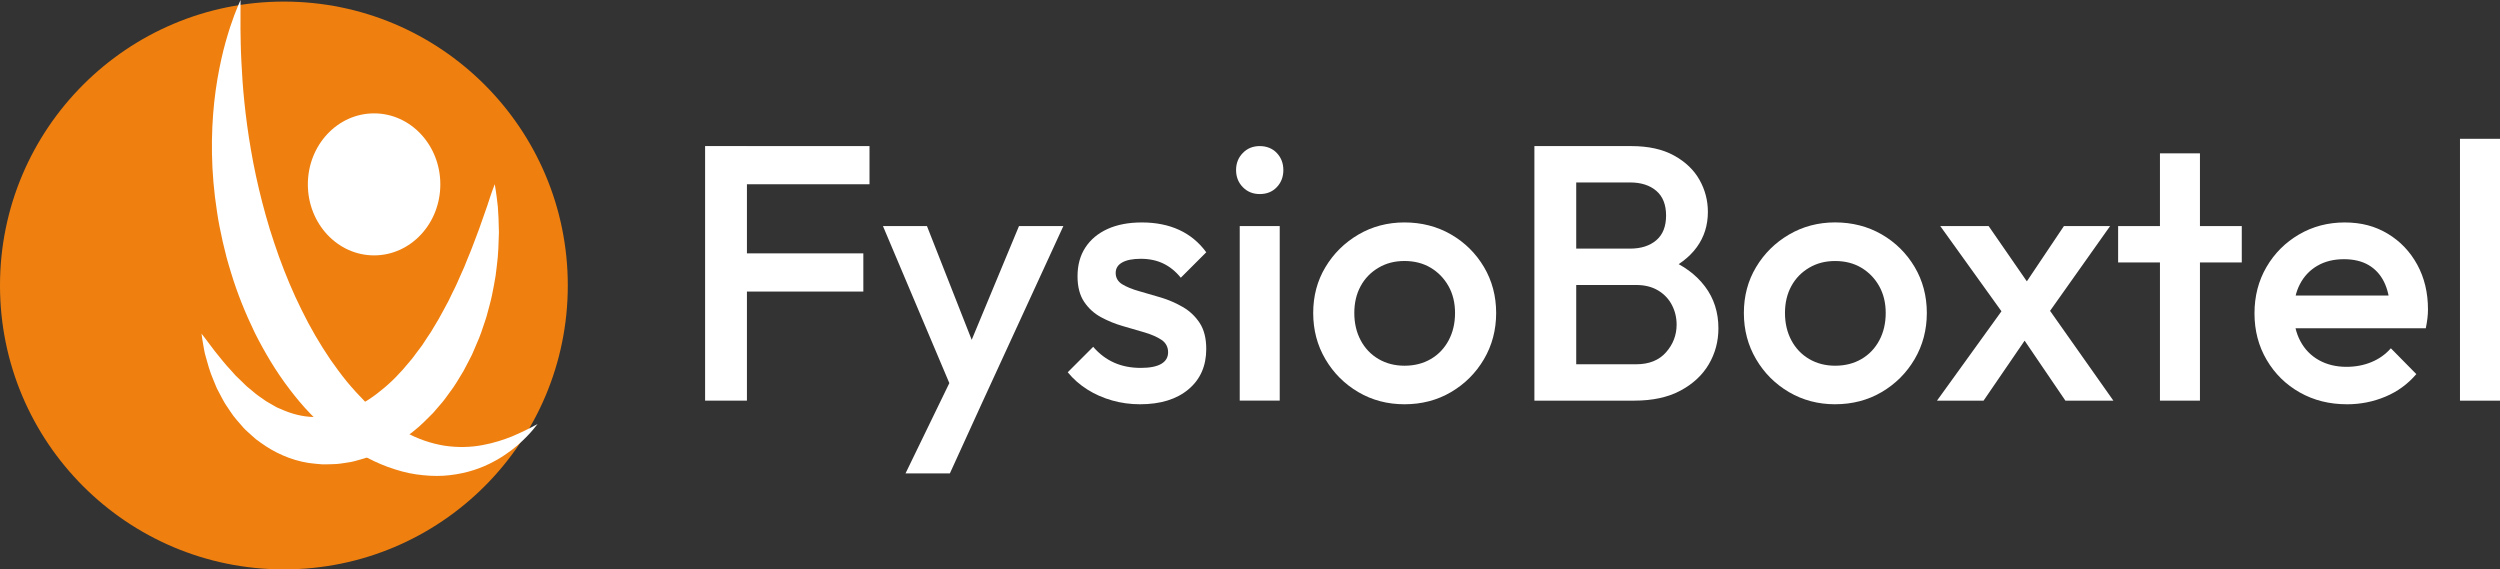 <?xml version="1.0" encoding="UTF-8"?>
<svg xmlns="http://www.w3.org/2000/svg" id="Laag_1" viewBox="0 0 1053.82 240.01">
  <rect x="0" y="0" width="1053.82" height="240.01" fill="#333333" stroke="none"/>
  <defs>
    <style>.cls-1{fill:#fff;}.cls-1,.cls-2{stroke-width:0px;}.cls-2{fill:#ef800f;}</style>
  </defs>
  <circle class="cls-2" cx="119.67" cy="120.34" r="119.67"></circle>
  <path class="cls-1" d="m226.64,178.71s-.7.86-2.01,2.47c-1.32,1.58-3.46,3.87-6.43,6.49-3.02,2.57-7,5.48-12.2,7.97-5.17,2.52-11.66,4.42-19.05,4.9-3.69.22-7.56-.02-11.52-.58-3.98-.56-7.96-1.71-11.94-3.13-7.97-2.9-15.61-7.49-22.61-13.12-3.5-2.81-6.81-5.93-9.97-9.23-3.18-3.29-6.13-6.81-8.91-10.49-5.61-7.33-10.37-15.34-14.53-23.58-4.02-8.31-7.49-16.84-10.08-25.47-.69-2.14-1.28-4.31-1.89-6.45-.56-2.16-1.08-4.31-1.58-6.45-.95-4.3-1.85-8.54-2.44-12.77-1.32-8.42-1.99-16.63-2.13-24.4-.14-7.77.24-15.1.95-21.81.72-6.71,1.81-12.79,2.99-18.1,1.17-5.32,2.53-9.87,3.72-13.57,1.23-3.69,2.31-6.55,3.13-8.46.82-1.91,1.25-2.93,1.25-2.93,0,0,0,4.39-.02,12.08.07,3.82.09,8.41.37,13.64.25,5.23.61,11.08,1.28,17.41.65,6.32,1.55,13.12,2.79,20.22,1.2,7.1,2.81,14.5,4.75,22.03.98,3.77,2.05,7.57,3.21,11.38,1.21,3.8,2.46,7.63,3.83,11.44,2.78,7.61,5.9,15.19,9.55,22.47,3.57,7.32,7.66,14.32,12.09,20.85,1.12,1.62,2.27,3.21,3.43,4.76,1.15,1.57,2.34,3.09,3.54,4.57,2.44,2.94,4.97,5.71,7.54,8.32,5.24,5.1,10.74,9.49,16.46,12.62,5.68,3.22,11.53,5.18,17.18,6.09,5.65.84,11.11.67,15.95-.25,4.85-.87,9.08-2.32,12.55-3.69,3.44-1.47,6.09-2.74,7.94-3.73,1.84-.97,2.81-1.49,2.81-1.49h0Z"></path>
  <path class="cls-1" d="m208.57,77.72s.63,3.42,1.28,9.36c.26,2.98.38,6.67.46,10.93-.14,4.2-.2,9-.9,14.19-.13,1.31-.31,2.63-.49,3.99-.21,1.35-.48,2.71-.72,4.11-.49,2.8-1.09,5.68-1.9,8.61-.37,1.48-.78,2.96-1.2,4.47-.45,1.5-.99,2.99-1.5,4.52-.53,1.52-1,3.09-1.65,4.6-.65,1.52-1.3,3.06-1.96,4.61-.34.78-.67,1.56-1.01,2.34-.39.76-.78,1.53-1.17,2.3-.8,1.53-1.61,3.08-2.43,4.63-1.86,3-3.56,6.15-5.83,9.04-1.11,1.46-2.09,2.99-3.32,4.4-1.19,1.43-2.41,2.84-3.65,4.24-2.66,2.68-5.31,5.4-8.36,7.79-6.03,4.79-12.93,8.92-20.58,11.35-1.95.53-3.83,1.18-5.81,1.56-2,.29-3.96.68-5.96.83-2.01.07-4,.2-5.97.15-1.98-.14-3.95-.34-5.87-.6-7.74-1.23-14.62-4.53-20.07-8.49-.68-.5-1.36-.99-2.04-1.48-.64-.52-1.23-1.09-1.84-1.62-1.18-1.1-2.41-2.1-3.45-3.24-1.98-2.35-4.04-4.45-5.5-6.81-.77-1.14-1.52-2.26-2.25-3.36-.67-1.12-1.26-2.25-1.84-3.34-.57-1.09-1.12-2.15-1.66-3.18-.46-1.06-.89-2.1-1.29-3.1-1.73-3.96-2.64-7.59-3.46-10.51-.44-1.44-.6-2.82-.84-3.97-.22-1.16-.37-2.15-.5-2.95-.23-1.6-.35-2.45-.35-2.45,0,0,.53.68,1.53,1.96,1.01,1.26,2.32,3.19,4.13,5.49,1.9,2.25,3.95,5.09,6.69,7.95.65.73,1.32,1.48,2.01,2.26.74.71,1.5,1.45,2.29,2.2.79.73,1.53,1.54,2.35,2.29.85.7,1.72,1.42,2.61,2.16,1.69,1.56,3.7,2.77,5.61,4.16,1,.63,2.05,1.17,3.07,1.78.52.29,1.02.61,1.55.88.54.23,1.09.46,1.65.69,4.33,1.97,8.99,3.21,13.75,3.32,1.2-.03,2.39-.14,3.58-.12,1.2-.11,2.4-.34,3.6-.47,1.2-.22,2.4-.62,3.6-.89,1.21-.3,2.4-.84,3.61-1.22,4.76-1.94,9.49-4.75,13.84-8.33,4.44-3.47,8.51-7.69,12.2-12.24l1.4-1.69c.47-.56.85-1.2,1.31-1.77.89-1.18,1.77-2.35,2.64-3.51.81-1.23,1.61-2.46,2.4-3.67.39-.61.81-1.21,1.22-1.81.38-.62.75-1.25,1.12-1.87.75-1.25,1.48-2.48,2.22-3.71.72-1.23,1.35-2.52,2.05-3.75.67-1.25,1.37-2.46,2-3.7.59-1.26,1.18-2.5,1.8-3.72.59-1.23,1.25-2.41,1.77-3.64.53-1.22,1.04-2.43,1.59-3.61.53-1.19,1.09-2.35,1.57-3.51.46-1.17.9-2.33,1.38-3.45,1.95-4.48,3.36-8.76,4.86-12.53,1.35-3.83,2.52-7.17,3.49-9.92,1.8-5.69,3.09-8.92,3.09-8.92h.05Z"></path>
  <path class="cls-1" d="m157.69,107.65c-15.42,0-27.92-13.4-27.92-29.93s12.5-29.93,27.92-29.93,27.92,13.39,27.92,29.93-12.5,29.93-27.92,29.93Z"></path>
  <path class="cls-1" d="m297.22,168.88V61.57h17.63v107.31h-17.63Zm12.12-91.21v-16.09h57.18v16.09h-57.18Zm0,45.23v-16.1h54.58v16.1h-54.58,0Z"></path>
  <path class="cls-1" d="m403.62,169.65l-31.43-74.35h18.55l21.47,54.58h-5.37l22.69-54.58h18.7l-34.19,74.35h-10.42Zm-21.92,29.9l22.84-47.07,9.5,17.17-13.64,29.9h-18.7,0Z"></path>
  <path class="cls-1" d="m480.58,170.41c-4.09,0-8.03-.53-11.8-1.61-3.78-1.07-7.26-2.61-10.42-4.6-3.17-1.99-5.93-4.42-8.28-7.28l10.73-10.73c2.55,2.97,5.49,5.19,8.81,6.67,3.32,1.49,7.08,2.22,11.27,2.22,3.78,0,6.64-.56,8.59-1.68,1.94-1.13,2.91-2.76,2.91-4.91s-.92-3.98-2.76-5.22c-1.84-1.22-4.21-2.27-7.13-3.14-2.91-.86-5.98-1.76-9.2-2.68s-6.28-2.17-9.2-3.75c-2.91-1.58-5.29-3.75-7.13-6.51s-2.76-6.34-2.76-10.73c0-4.7,1.09-8.74,3.29-12.11s5.31-5.98,9.35-7.82,8.87-2.76,14.49-2.76c5.93,0,11.16,1.05,15.71,3.14,4.55,2.1,8.36,5.24,11.42,9.43l-10.73,10.73c-2.15-2.66-4.6-4.65-7.36-5.98-2.76-1.33-5.93-2-9.51-2-3.37,0-5.98.51-7.82,1.54-1.84,1.02-2.76,2.5-2.76,4.45s.92,3.63,2.76,4.75,4.22,2.1,7.13,2.91c2.91.82,5.98,1.72,9.2,2.68,3.22.98,6.28,2.3,9.2,3.99,2.92,1.69,5.29,3.93,7.13,6.74,1.84,2.81,2.76,6.47,2.76,10.96,0,7.15-2.51,12.83-7.51,17.02-5.01,4.19-11.8,6.28-20.39,6.28h.01Z"></path>
  <path class="cls-1" d="m531.01,81.8c-2.86,0-5.24-.97-7.13-2.91-1.89-1.93-2.84-4.34-2.84-7.2s.94-5.26,2.84-7.2c1.89-1.95,4.27-2.91,7.13-2.91s5.37.97,7.2,2.91c1.84,1.94,2.76,4.34,2.76,7.2s-.92,5.27-2.76,7.2c-1.84,1.95-4.24,2.91-7.2,2.91Zm-8.43,87.07v-73.58h16.86v73.58h-16.86Z"></path>
  <path class="cls-1" d="m592.03,170.41c-7.15,0-13.64-1.7-19.47-5.13-5.83-3.43-10.45-8.05-13.87-13.87-3.43-5.83-5.14-12.32-5.14-19.47s1.71-13.59,5.14-19.31c3.42-5.72,8.04-10.3,13.87-13.73,5.83-3.42,12.32-5.14,19.47-5.14s13.8,1.69,19.62,5.07c5.83,3.37,10.45,7.95,13.88,13.72,3.42,5.78,5.14,12.24,5.14,19.39s-1.72,13.65-5.14,19.47c-3.43,5.82-8.05,10.45-13.88,13.87-5.82,3.43-12.37,5.13-19.62,5.13h0Zm0-16.25c4.19,0,7.89-.94,11.12-2.83,3.22-1.89,5.72-4.53,7.51-7.89,1.79-3.37,2.68-7.2,2.68-11.5s-.92-8.07-2.76-11.34-4.35-5.85-7.51-7.74c-3.17-1.89-6.85-2.84-11.04-2.84s-7.74.94-10.96,2.84c-3.22,1.89-5.73,4.47-7.51,7.74-1.79,3.27-2.68,7.05-2.68,11.34s.89,8.12,2.68,11.5c1.79,3.37,4.3,6.01,7.51,7.89s6.87,2.83,10.96,2.83Z"></path>
  <path class="cls-1" d="m646.79,168.88V61.57h17.63v107.31h-17.63Zm12.12,0v-15.33h30.81c5.42,0,9.6-1.69,12.57-5.06,2.97-3.37,4.45-7.26,4.45-11.65,0-2.97-.66-5.72-1.99-8.28-1.33-2.55-3.27-4.6-5.82-6.13-2.56-1.53-5.63-2.3-9.2-2.3h-30.81v-15.33h28.21c4.59,0,8.27-1.17,11.03-3.52s4.14-5.83,4.14-10.42-1.38-8.07-4.14-10.43c-2.76-2.35-6.44-3.52-11.03-3.52h-28.21v-15.33h28.66c7.26,0,13.29,1.33,18.09,3.99,4.8,2.65,8.38,6.08,10.73,10.27,2.35,4.19,3.52,8.69,3.52,13.49,0,5.63-1.56,10.58-4.68,14.87s-7.69,7.77-13.72,10.42l1.38-5.52c6.74,2.76,12.01,6.64,15.79,11.65,3.78,5.01,5.67,10.89,5.67,17.63,0,5.52-1.35,10.58-4.06,15.18-2.71,4.6-6.7,8.3-11.96,11.11s-11.73,4.21-19.39,4.21h-30.05.01Z"></path>
  <path class="cls-1" d="m773.57,170.41c-7.15,0-13.64-1.71-19.47-5.13-5.83-3.43-10.45-8.05-13.87-13.88-3.43-5.83-5.14-12.32-5.14-19.47s1.71-13.59,5.14-19.32c3.42-5.72,8.04-10.3,13.87-13.72s12.32-5.14,19.47-5.14,13.8,1.69,19.62,5.06c5.83,3.37,10.45,7.95,13.88,13.72,3.42,5.78,5.14,12.24,5.14,19.39s-1.72,13.64-5.14,19.47c-3.43,5.83-8.05,10.45-13.88,13.88-5.82,3.42-12.37,5.13-19.62,5.13h0Zm0-16.25c4.19,0,7.89-.94,11.12-2.83,3.22-1.89,5.72-4.53,7.51-7.89,1.79-3.37,2.68-7.21,2.68-11.5s-.92-8.07-2.76-11.34-4.35-5.85-7.51-7.74c-3.17-1.89-6.85-2.83-11.04-2.83s-7.74.94-10.96,2.83c-3.22,1.89-5.73,4.47-7.51,7.74-1.79,3.27-2.68,7.05-2.68,11.34s.89,8.12,2.68,11.5c1.79,3.37,4.3,6.01,7.51,7.89s6.87,2.83,10.96,2.83Z"></path>
  <path class="cls-1" d="m816.5,168.88l29.75-41.24,9.81,12.12-19.93,29.12h-19.63Zm54.12,0l-21.16-31.12-3.07-2.76-28.51-39.7h20.39l18.86,27.29,2.91,2.6,30.81,43.69h-20.23Zm-9.05-34.19l-9.97-11.96,18.4-27.44h19.47l-27.9,39.4Z"></path>
  <path class="cls-1" d="m892.85,110.63v-15.33h52.12v15.33h-52.12Zm17.63,58.25v-104.24h16.86v104.24h-16.86Z"></path>
  <path class="cls-1" d="m989.27,170.41c-7.36,0-13.97-1.66-19.85-4.98-5.87-3.32-10.53-7.89-13.95-13.72-3.43-5.82-5.14-12.36-5.14-19.62s1.69-13.77,5.06-19.54c3.37-5.78,7.95-10.35,13.72-13.72s12.19-5.06,19.24-5.06,12.9,1.59,18.17,4.76c5.26,3.17,9.4,7.51,12.42,13.03,3.01,5.52,4.52,11.8,4.52,18.86,0,1.23-.07,2.48-.23,3.75-.15,1.28-.38,2.68-.69,4.21h-60.4v-13.8h51.66l-6.29,5.52c-.2-4.49-1.07-8.27-2.6-11.34-1.53-3.06-3.71-5.41-6.52-7.05-2.81-1.63-6.26-2.45-10.35-2.45-4.29,0-8.02.92-11.19,2.76-3.17,1.84-5.63,4.42-7.36,7.74-1.74,3.32-2.61,7.28-2.61,11.88s.92,8.64,2.76,12.11c1.84,3.48,4.45,6.16,7.82,8.05s7.26,2.83,11.65,2.83c3.78,0,7.28-.66,10.5-1.99,3.22-1.32,5.95-3.27,8.21-5.83l10.73,10.89c-3.58,4.19-7.92,7.36-13.03,9.5-5.11,2.15-10.53,3.22-16.25,3.22h0Z"></path>
  <path class="cls-1" d="m1036.95,168.88V58.51h16.87v110.38h-16.87Z"></path>
</svg>
